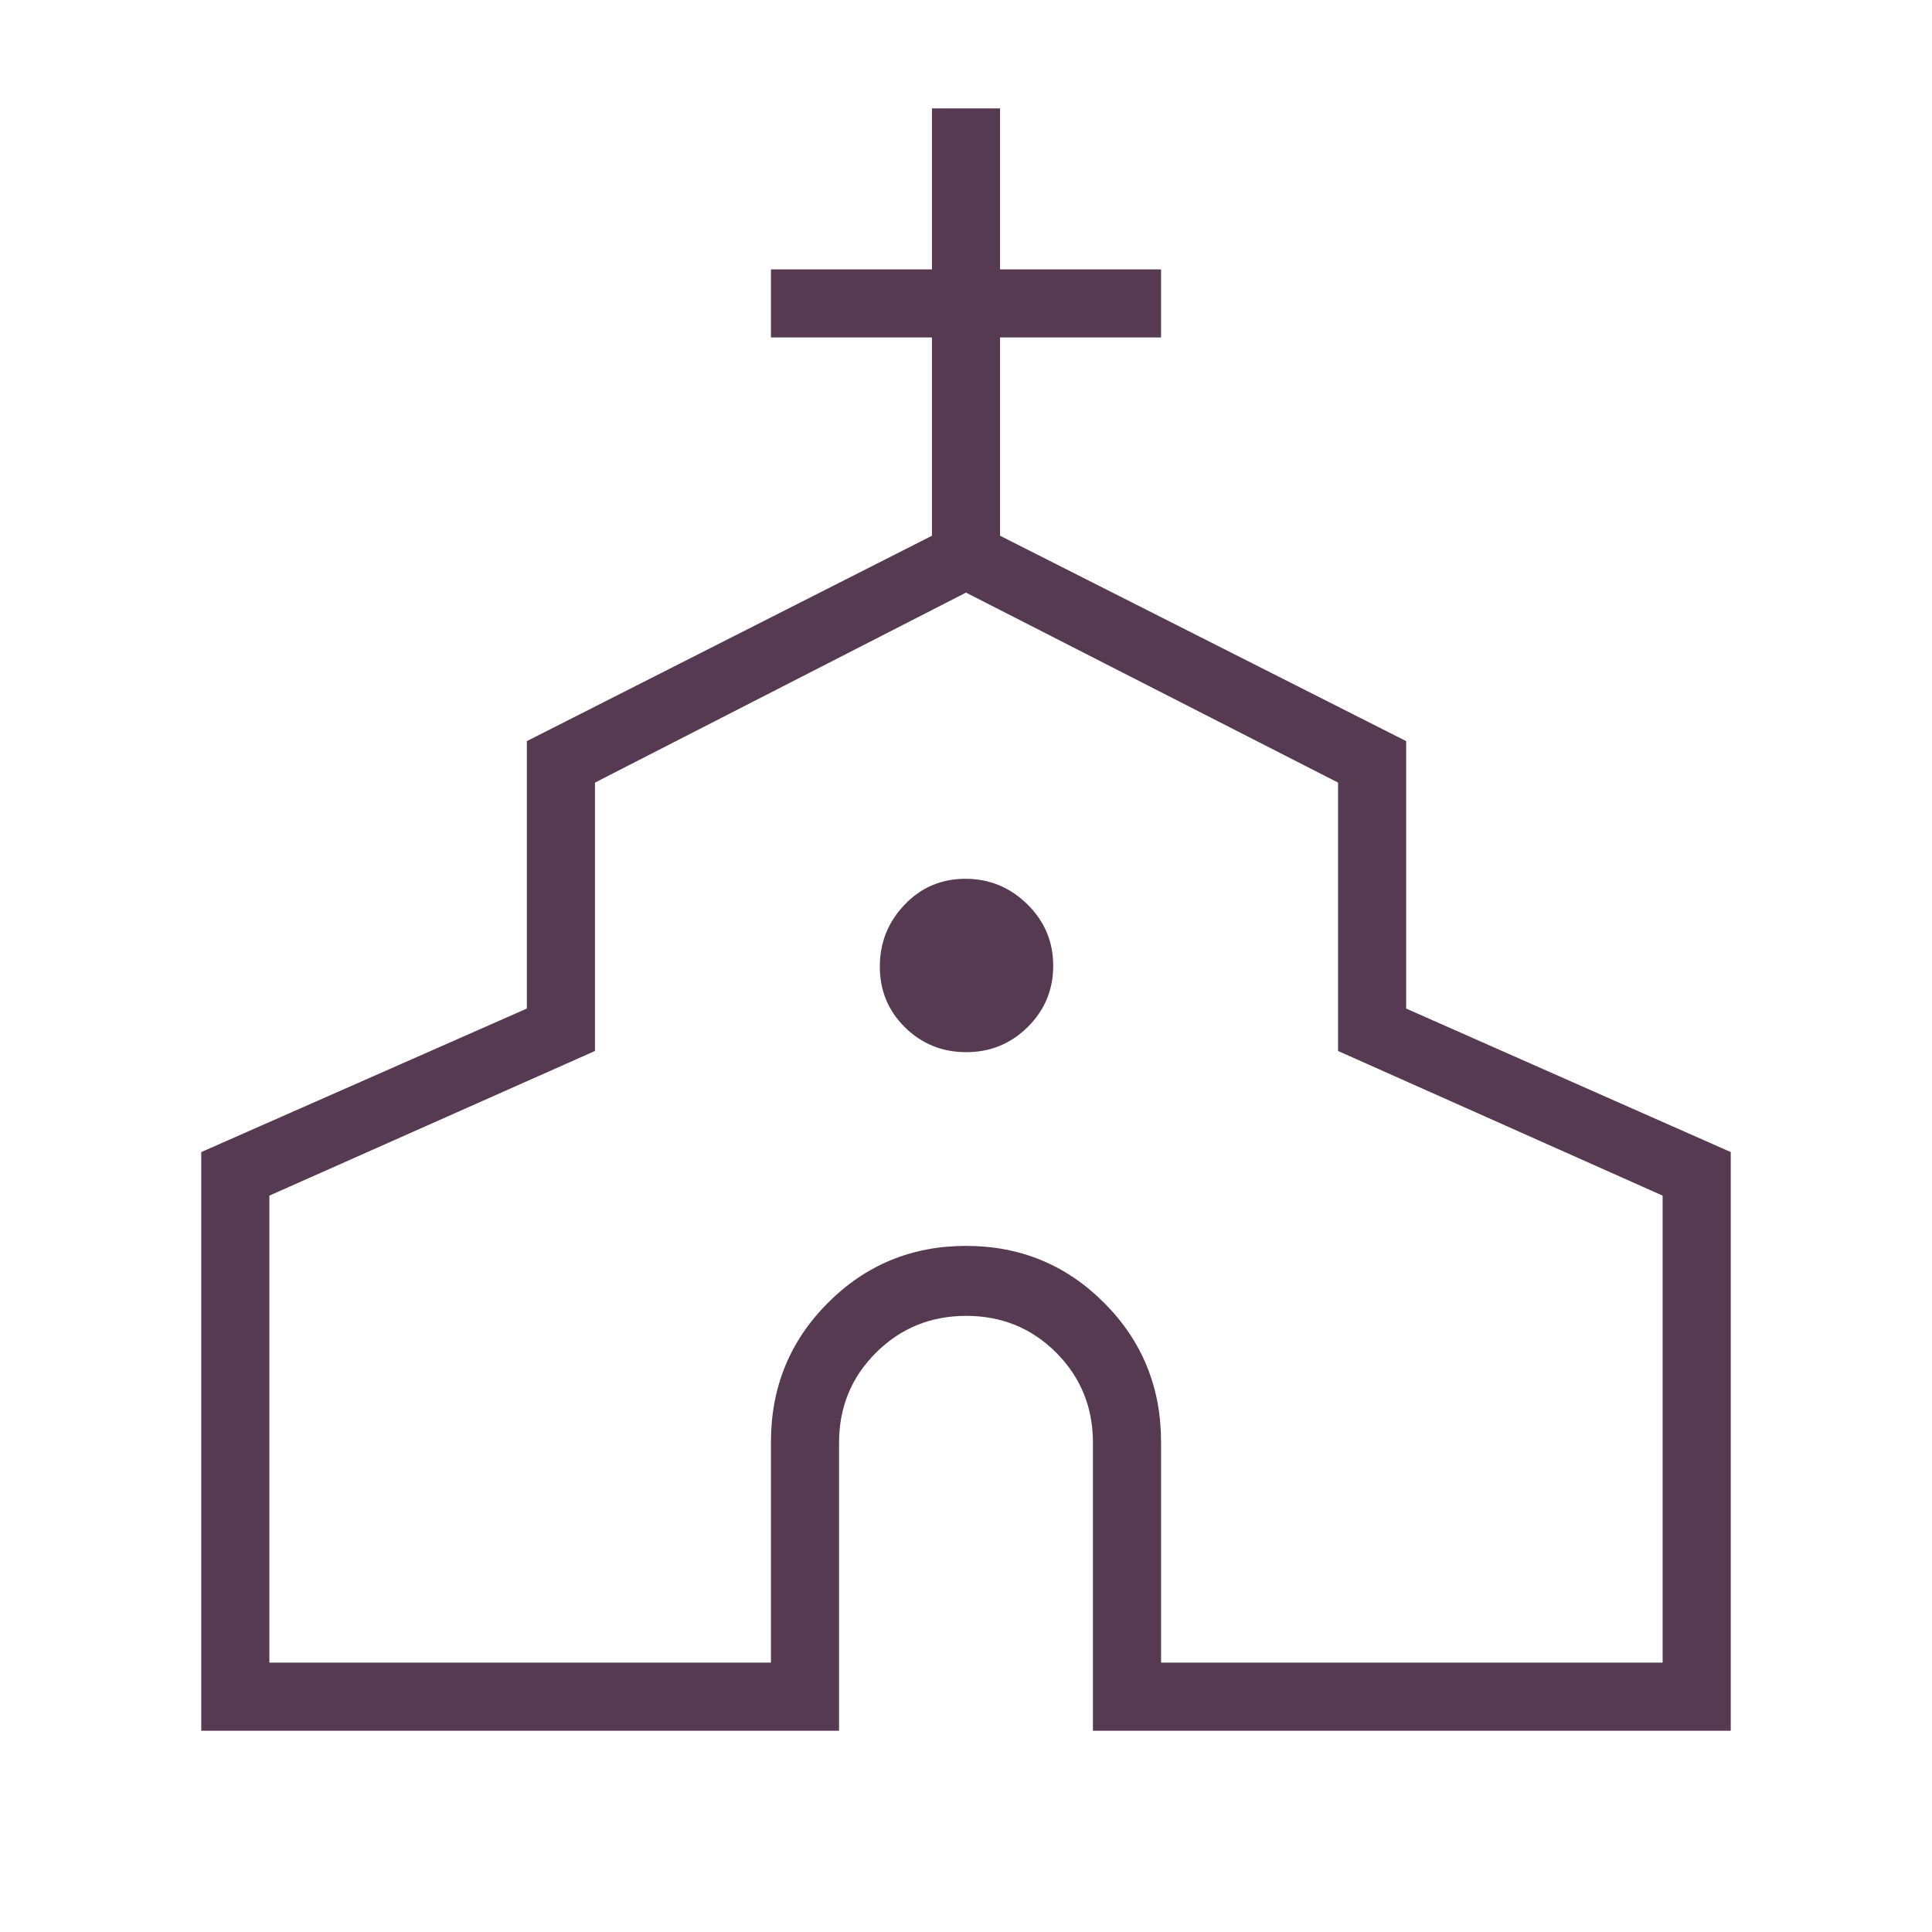 <svg xmlns="http://www.w3.org/2000/svg" height="40px" viewBox="0 -960 960 960" width="40px" fill="#563A52"><path d="M100-100v-287.54l161.79-71.31v-132.89l201.29-102.05v-98.52h-80v-33.84h80v-80h33.84v80h80v33.84h-80v98.52l201.8 102.05v132.89L860-387.54V-100H543.08v-143.08q0-26.5-18.26-44.79-18.25-18.28-44.7-18.28-26.45 0-44.83 18.28-18.37 18.29-18.37 44.79V-100H100Zm33.85-33.85h249.23v-109.69q0-40.71 28.27-69.05 28.28-28.33 68.67-28.33t68.65 28.33q28.25 28.34 28.25 69.05v109.69h249.23V-365.9l-161.28-71.88v-133.35L480-665.54l-184.36 94.41v133.35L133.85-365.9v232.05Zm346.28-303.33q17.9 0 30.55-12.53 12.65-12.52 12.65-30.42 0-17.9-12.87-30.55-12.87-12.65-30.77-12.65t-30.2 12.87q-12.31 12.87-12.31 30.77t12.53 30.2q12.52 12.31 30.42 12.31Zm-.13 36.77Z"/></svg>